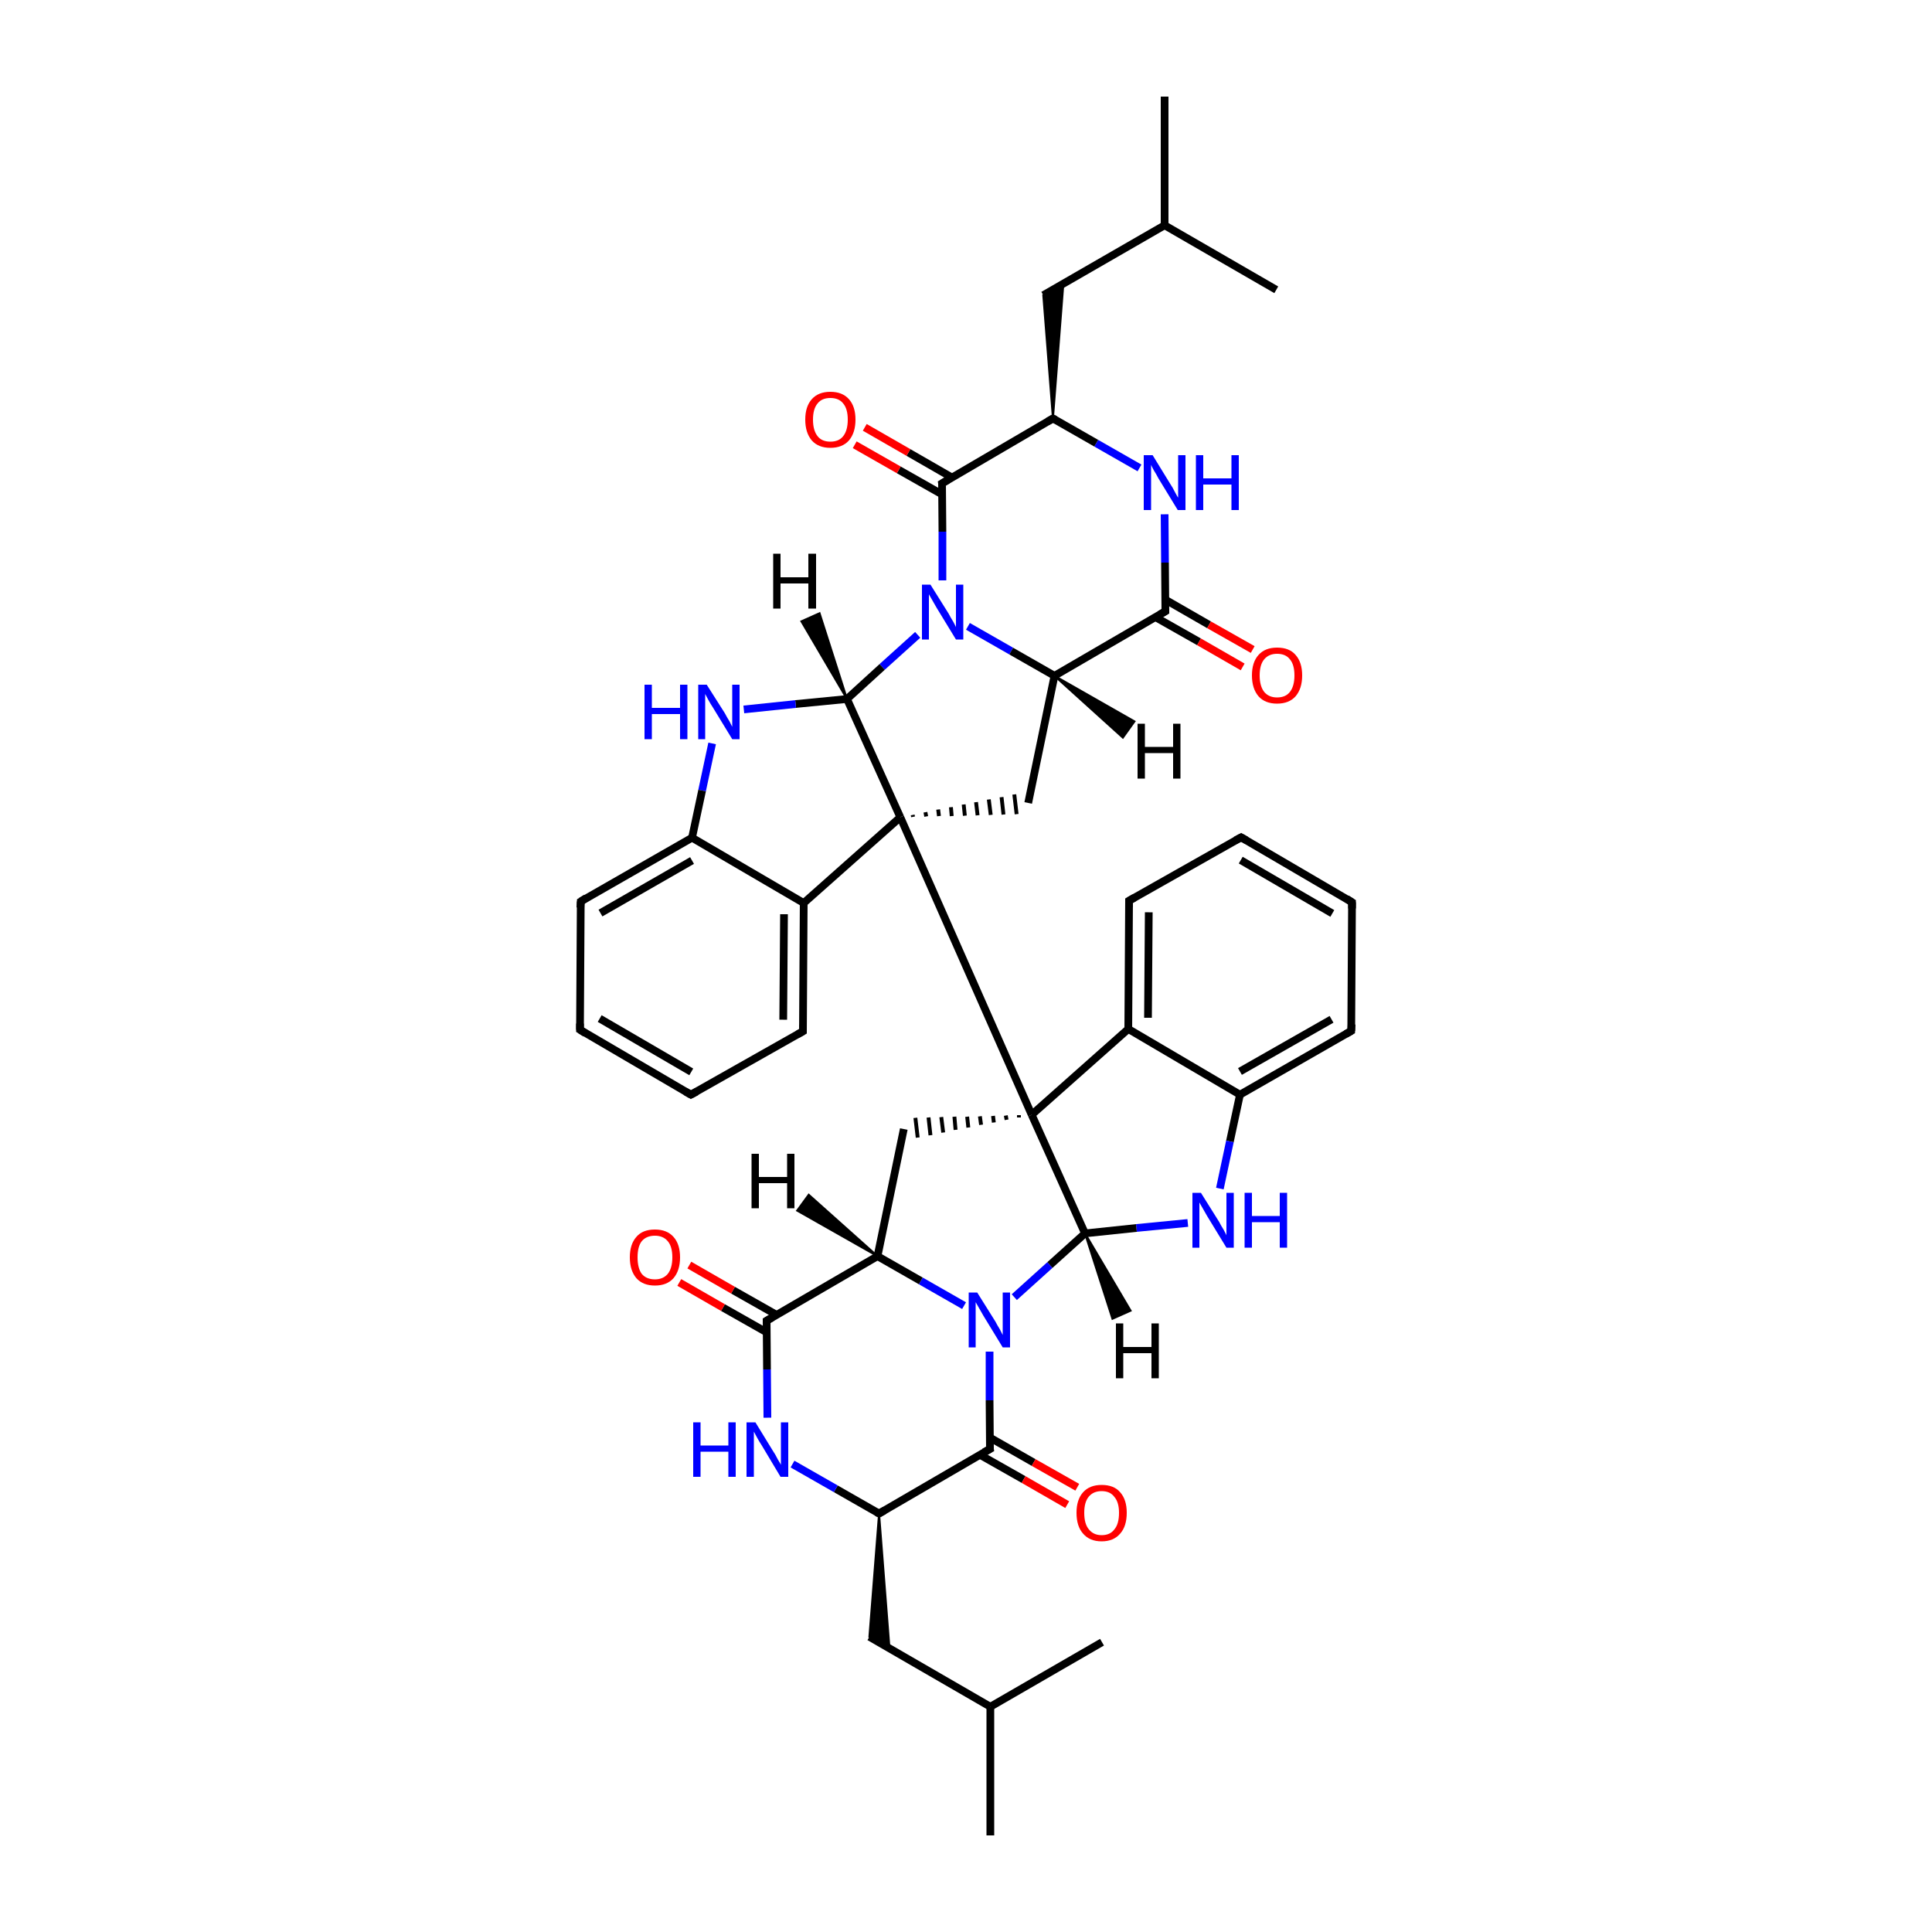 
<svg version='1.1' baseProfile='full'
              xmlns='http://www.w3.org/2000/svg'
                      xmlns:rdkit='http://www.rdkit.org/xml'
                      xmlns:xlink='http://www.w3.org/1999/xlink'
                  xml:space='preserve'
width='500px' height='500px' viewBox='0 0 500 500'>
<!-- END OF HEADER -->
<rect style='opacity:1.0;fill:#FFFFFF;stroke:none' width='500.0' height='500.0' x='0.0' y='0.0'> </rect>
<path class='bond-0 atom-0 atom-1' d='M 256.3,475.0 L 256.3,441.7' style='fill:none;fill-rule:evenodd;stroke:#000000;stroke-width:2.0px;stroke-linecap:butt;stroke-linejoin:miter;stroke-opacity:1' />
<path class='bond-1 atom-1 atom-2' d='M 256.3,441.7 L 285.2,425.0' style='fill:none;fill-rule:evenodd;stroke:#000000;stroke-width:2.0px;stroke-linecap:butt;stroke-linejoin:miter;stroke-opacity:1' />
<path class='bond-2 atom-1 atom-3' d='M 256.3,441.7 L 225.0,423.6' style='fill:none;fill-rule:evenodd;stroke:#000000;stroke-width:2.0px;stroke-linecap:butt;stroke-linejoin:miter;stroke-opacity:1' />
<path class='bond-3 atom-4 atom-3' d='M 227.5,391.7 L 230.2,426.6 L 225.0,423.6 Z' style='fill:#000000;fill-rule:evenodd;fill-opacity:1;stroke:#000000;stroke-width:0.5px;stroke-linecap:butt;stroke-linejoin:miter;stroke-opacity:1;' />
<path class='bond-4 atom-4 atom-5' d='M 227.5,391.7 L 216.3,385.3' style='fill:none;fill-rule:evenodd;stroke:#000000;stroke-width:2.0px;stroke-linecap:butt;stroke-linejoin:miter;stroke-opacity:1' />
<path class='bond-4 atom-4 atom-5' d='M 216.3,385.3 L 205.1,378.9' style='fill:none;fill-rule:evenodd;stroke:#0000FF;stroke-width:2.0px;stroke-linecap:butt;stroke-linejoin:miter;stroke-opacity:1' />
<path class='bond-5 atom-5 atom-6' d='M 198.6,366.9 L 198.5,354.4' style='fill:none;fill-rule:evenodd;stroke:#0000FF;stroke-width:2.0px;stroke-linecap:butt;stroke-linejoin:miter;stroke-opacity:1' />
<path class='bond-5 atom-5 atom-6' d='M 198.5,354.4 L 198.4,341.8' style='fill:none;fill-rule:evenodd;stroke:#000000;stroke-width:2.0px;stroke-linecap:butt;stroke-linejoin:miter;stroke-opacity:1' />
<path class='bond-6 atom-6 atom-7' d='M 201.0,340.3 L 189.7,333.9' style='fill:none;fill-rule:evenodd;stroke:#000000;stroke-width:2.0px;stroke-linecap:butt;stroke-linejoin:miter;stroke-opacity:1' />
<path class='bond-6 atom-6 atom-7' d='M 189.7,333.9 L 178.4,327.4' style='fill:none;fill-rule:evenodd;stroke:#FF0000;stroke-width:2.0px;stroke-linecap:butt;stroke-linejoin:miter;stroke-opacity:1' />
<path class='bond-6 atom-6 atom-7' d='M 198.4,344.8 L 187.1,338.4' style='fill:none;fill-rule:evenodd;stroke:#000000;stroke-width:2.0px;stroke-linecap:butt;stroke-linejoin:miter;stroke-opacity:1' />
<path class='bond-6 atom-6 atom-7' d='M 187.1,338.4 L 175.8,331.9' style='fill:none;fill-rule:evenodd;stroke:#FF0000;stroke-width:2.0px;stroke-linecap:butt;stroke-linejoin:miter;stroke-opacity:1' />
<path class='bond-7 atom-6 atom-8' d='M 198.4,341.8 L 227.1,325.1' style='fill:none;fill-rule:evenodd;stroke:#000000;stroke-width:2.0px;stroke-linecap:butt;stroke-linejoin:miter;stroke-opacity:1' />
<path class='bond-8 atom-8 atom-9' d='M 227.1,325.1 L 233.9,292.2' style='fill:none;fill-rule:evenodd;stroke:#000000;stroke-width:2.0px;stroke-linecap:butt;stroke-linejoin:miter;stroke-opacity:1' />
<path class='bond-9 atom-10 atom-9' d='M 263.7,288.6 L 263.7,289.2' style='fill:none;fill-rule:evenodd;stroke:#000000;stroke-width:1.0px;stroke-linecap:butt;stroke-linejoin:miter;stroke-opacity:1' />
<path class='bond-9 atom-10 atom-9' d='M 260.3,288.7 L 260.5,289.8' style='fill:none;fill-rule:evenodd;stroke:#000000;stroke-width:1.0px;stroke-linecap:butt;stroke-linejoin:miter;stroke-opacity:1' />
<path class='bond-9 atom-10 atom-9' d='M 257.0,288.8 L 257.2,290.5' style='fill:none;fill-rule:evenodd;stroke:#000000;stroke-width:1.0px;stroke-linecap:butt;stroke-linejoin:miter;stroke-opacity:1' />
<path class='bond-9 atom-10 atom-9' d='M 253.6,288.9 L 253.9,291.1' style='fill:none;fill-rule:evenodd;stroke:#000000;stroke-width:1.0px;stroke-linecap:butt;stroke-linejoin:miter;stroke-opacity:1' />
<path class='bond-9 atom-10 atom-9' d='M 250.3,289.0 L 250.6,291.8' style='fill:none;fill-rule:evenodd;stroke:#000000;stroke-width:1.0px;stroke-linecap:butt;stroke-linejoin:miter;stroke-opacity:1' />
<path class='bond-9 atom-10 atom-9' d='M 247.0,289.0 L 247.3,292.4' style='fill:none;fill-rule:evenodd;stroke:#000000;stroke-width:1.0px;stroke-linecap:butt;stroke-linejoin:miter;stroke-opacity:1' />
<path class='bond-9 atom-10 atom-9' d='M 243.6,289.1 L 244.1,293.1' style='fill:none;fill-rule:evenodd;stroke:#000000;stroke-width:1.0px;stroke-linecap:butt;stroke-linejoin:miter;stroke-opacity:1' />
<path class='bond-9 atom-10 atom-9' d='M 240.3,289.2 L 240.8,293.8' style='fill:none;fill-rule:evenodd;stroke:#000000;stroke-width:1.0px;stroke-linecap:butt;stroke-linejoin:miter;stroke-opacity:1' />
<path class='bond-9 atom-10 atom-9' d='M 236.9,289.3 L 237.5,294.4' style='fill:none;fill-rule:evenodd;stroke:#000000;stroke-width:1.0px;stroke-linecap:butt;stroke-linejoin:miter;stroke-opacity:1' />
<path class='bond-10 atom-10 atom-11' d='M 267.0,288.5 L 233.0,211.5' style='fill:none;fill-rule:evenodd;stroke:#000000;stroke-width:2.0px;stroke-linecap:butt;stroke-linejoin:miter;stroke-opacity:1' />
<path class='bond-11 atom-11 atom-12' d='M 236.3,211.4 L 236.2,210.9' style='fill:none;fill-rule:evenodd;stroke:#000000;stroke-width:1.0px;stroke-linecap:butt;stroke-linejoin:miter;stroke-opacity:1' />
<path class='bond-11 atom-11 atom-12' d='M 239.7,211.3 L 239.5,210.2' style='fill:none;fill-rule:evenodd;stroke:#000000;stroke-width:1.0px;stroke-linecap:butt;stroke-linejoin:miter;stroke-opacity:1' />
<path class='bond-11 atom-11 atom-12' d='M 243.0,211.2 L 242.8,209.5' style='fill:none;fill-rule:evenodd;stroke:#000000;stroke-width:1.0px;stroke-linecap:butt;stroke-linejoin:miter;stroke-opacity:1' />
<path class='bond-11 atom-11 atom-12' d='M 246.3,211.2 L 246.1,208.9' style='fill:none;fill-rule:evenodd;stroke:#000000;stroke-width:1.0px;stroke-linecap:butt;stroke-linejoin:miter;stroke-opacity:1' />
<path class='bond-11 atom-11 atom-12' d='M 249.7,211.1 L 249.4,208.2' style='fill:none;fill-rule:evenodd;stroke:#000000;stroke-width:1.0px;stroke-linecap:butt;stroke-linejoin:miter;stroke-opacity:1' />
<path class='bond-11 atom-11 atom-12' d='M 253.0,211.0 L 252.6,207.6' style='fill:none;fill-rule:evenodd;stroke:#000000;stroke-width:1.0px;stroke-linecap:butt;stroke-linejoin:miter;stroke-opacity:1' />
<path class='bond-11 atom-11 atom-12' d='M 256.4,210.9 L 255.9,206.9' style='fill:none;fill-rule:evenodd;stroke:#000000;stroke-width:1.0px;stroke-linecap:butt;stroke-linejoin:miter;stroke-opacity:1' />
<path class='bond-11 atom-11 atom-12' d='M 259.7,210.8 L 259.2,206.3' style='fill:none;fill-rule:evenodd;stroke:#000000;stroke-width:1.0px;stroke-linecap:butt;stroke-linejoin:miter;stroke-opacity:1' />
<path class='bond-11 atom-11 atom-12' d='M 263.1,210.7 L 262.5,205.6' style='fill:none;fill-rule:evenodd;stroke:#000000;stroke-width:1.0px;stroke-linecap:butt;stroke-linejoin:miter;stroke-opacity:1' />
<path class='bond-12 atom-12 atom-13' d='M 266.1,207.8 L 272.9,174.9' style='fill:none;fill-rule:evenodd;stroke:#000000;stroke-width:2.0px;stroke-linecap:butt;stroke-linejoin:miter;stroke-opacity:1' />
<path class='bond-13 atom-13 atom-14' d='M 272.9,174.9 L 301.6,158.2' style='fill:none;fill-rule:evenodd;stroke:#000000;stroke-width:2.0px;stroke-linecap:butt;stroke-linejoin:miter;stroke-opacity:1' />
<path class='bond-14 atom-14 atom-15' d='M 299.0,159.7 L 310.3,166.1' style='fill:none;fill-rule:evenodd;stroke:#000000;stroke-width:2.0px;stroke-linecap:butt;stroke-linejoin:miter;stroke-opacity:1' />
<path class='bond-14 atom-14 atom-15' d='M 310.3,166.1 L 321.6,172.6' style='fill:none;fill-rule:evenodd;stroke:#FF0000;stroke-width:2.0px;stroke-linecap:butt;stroke-linejoin:miter;stroke-opacity:1' />
<path class='bond-14 atom-14 atom-15' d='M 301.6,155.2 L 312.9,161.7' style='fill:none;fill-rule:evenodd;stroke:#000000;stroke-width:2.0px;stroke-linecap:butt;stroke-linejoin:miter;stroke-opacity:1' />
<path class='bond-14 atom-14 atom-15' d='M 312.9,161.7 L 324.2,168.1' style='fill:none;fill-rule:evenodd;stroke:#FF0000;stroke-width:2.0px;stroke-linecap:butt;stroke-linejoin:miter;stroke-opacity:1' />
<path class='bond-15 atom-14 atom-16' d='M 301.6,158.2 L 301.5,145.6' style='fill:none;fill-rule:evenodd;stroke:#000000;stroke-width:2.0px;stroke-linecap:butt;stroke-linejoin:miter;stroke-opacity:1' />
<path class='bond-15 atom-14 atom-16' d='M 301.5,145.6 L 301.4,133.1' style='fill:none;fill-rule:evenodd;stroke:#0000FF;stroke-width:2.0px;stroke-linecap:butt;stroke-linejoin:miter;stroke-opacity:1' />
<path class='bond-16 atom-16 atom-17' d='M 294.9,121.1 L 283.7,114.7' style='fill:none;fill-rule:evenodd;stroke:#0000FF;stroke-width:2.0px;stroke-linecap:butt;stroke-linejoin:miter;stroke-opacity:1' />
<path class='bond-16 atom-16 atom-17' d='M 283.7,114.7 L 272.5,108.3' style='fill:none;fill-rule:evenodd;stroke:#000000;stroke-width:2.0px;stroke-linecap:butt;stroke-linejoin:miter;stroke-opacity:1' />
<path class='bond-17 atom-17 atom-18' d='M 272.5,108.3 L 270.0,76.4 L 275.2,73.4 Z' style='fill:#000000;fill-rule:evenodd;fill-opacity:1;stroke:#000000;stroke-width:0.5px;stroke-linecap:butt;stroke-linejoin:miter;stroke-opacity:1;' />
<path class='bond-18 atom-18 atom-19' d='M 270.0,76.4 L 301.4,58.3' style='fill:none;fill-rule:evenodd;stroke:#000000;stroke-width:2.0px;stroke-linecap:butt;stroke-linejoin:miter;stroke-opacity:1' />
<path class='bond-19 atom-19 atom-20' d='M 301.4,58.3 L 301.4,25.0' style='fill:none;fill-rule:evenodd;stroke:#000000;stroke-width:2.0px;stroke-linecap:butt;stroke-linejoin:miter;stroke-opacity:1' />
<path class='bond-20 atom-19 atom-21' d='M 301.4,58.3 L 330.3,75.0' style='fill:none;fill-rule:evenodd;stroke:#000000;stroke-width:2.0px;stroke-linecap:butt;stroke-linejoin:miter;stroke-opacity:1' />
<path class='bond-21 atom-17 atom-22' d='M 272.5,108.3 L 243.8,125.1' style='fill:none;fill-rule:evenodd;stroke:#000000;stroke-width:2.0px;stroke-linecap:butt;stroke-linejoin:miter;stroke-opacity:1' />
<path class='bond-22 atom-22 atom-23' d='M 246.4,123.6 L 235.1,117.1' style='fill:none;fill-rule:evenodd;stroke:#000000;stroke-width:2.0px;stroke-linecap:butt;stroke-linejoin:miter;stroke-opacity:1' />
<path class='bond-22 atom-22 atom-23' d='M 235.1,117.1 L 223.8,110.6' style='fill:none;fill-rule:evenodd;stroke:#FF0000;stroke-width:2.0px;stroke-linecap:butt;stroke-linejoin:miter;stroke-opacity:1' />
<path class='bond-22 atom-22 atom-23' d='M 243.9,128.0 L 232.6,121.6' style='fill:none;fill-rule:evenodd;stroke:#000000;stroke-width:2.0px;stroke-linecap:butt;stroke-linejoin:miter;stroke-opacity:1' />
<path class='bond-22 atom-22 atom-23' d='M 232.6,121.6 L 221.2,115.1' style='fill:none;fill-rule:evenodd;stroke:#FF0000;stroke-width:2.0px;stroke-linecap:butt;stroke-linejoin:miter;stroke-opacity:1' />
<path class='bond-23 atom-22 atom-24' d='M 243.8,125.1 L 243.9,137.6' style='fill:none;fill-rule:evenodd;stroke:#000000;stroke-width:2.0px;stroke-linecap:butt;stroke-linejoin:miter;stroke-opacity:1' />
<path class='bond-23 atom-22 atom-24' d='M 243.9,137.6 L 243.9,150.2' style='fill:none;fill-rule:evenodd;stroke:#0000FF;stroke-width:2.0px;stroke-linecap:butt;stroke-linejoin:miter;stroke-opacity:1' />
<path class='bond-24 atom-24 atom-25' d='M 237.5,164.3 L 228.3,172.6' style='fill:none;fill-rule:evenodd;stroke:#0000FF;stroke-width:2.0px;stroke-linecap:butt;stroke-linejoin:miter;stroke-opacity:1' />
<path class='bond-24 atom-24 atom-25' d='M 228.3,172.6 L 219.2,180.9' style='fill:none;fill-rule:evenodd;stroke:#000000;stroke-width:2.0px;stroke-linecap:butt;stroke-linejoin:miter;stroke-opacity:1' />
<path class='bond-25 atom-25 atom-26' d='M 219.2,180.9 L 205.9,182.2' style='fill:none;fill-rule:evenodd;stroke:#000000;stroke-width:2.0px;stroke-linecap:butt;stroke-linejoin:miter;stroke-opacity:1' />
<path class='bond-25 atom-25 atom-26' d='M 205.9,182.2 L 192.5,183.6' style='fill:none;fill-rule:evenodd;stroke:#0000FF;stroke-width:2.0px;stroke-linecap:butt;stroke-linejoin:miter;stroke-opacity:1' />
<path class='bond-26 atom-26 atom-27' d='M 184.3,192.4 L 181.7,204.6' style='fill:none;fill-rule:evenodd;stroke:#0000FF;stroke-width:2.0px;stroke-linecap:butt;stroke-linejoin:miter;stroke-opacity:1' />
<path class='bond-26 atom-26 atom-27' d='M 181.7,204.6 L 179.1,216.8' style='fill:none;fill-rule:evenodd;stroke:#000000;stroke-width:2.0px;stroke-linecap:butt;stroke-linejoin:miter;stroke-opacity:1' />
<path class='bond-27 atom-27 atom-28' d='M 179.1,216.8 L 150.3,233.3' style='fill:none;fill-rule:evenodd;stroke:#000000;stroke-width:2.0px;stroke-linecap:butt;stroke-linejoin:miter;stroke-opacity:1' />
<path class='bond-27 atom-27 atom-28' d='M 179.1,222.7 L 155.4,236.3' style='fill:none;fill-rule:evenodd;stroke:#000000;stroke-width:2.0px;stroke-linecap:butt;stroke-linejoin:miter;stroke-opacity:1' />
<path class='bond-28 atom-28 atom-29' d='M 150.3,233.3 L 150.1,266.5' style='fill:none;fill-rule:evenodd;stroke:#000000;stroke-width:2.0px;stroke-linecap:butt;stroke-linejoin:miter;stroke-opacity:1' />
<path class='bond-29 atom-29 atom-30' d='M 150.1,266.5 L 178.8,283.3' style='fill:none;fill-rule:evenodd;stroke:#000000;stroke-width:2.0px;stroke-linecap:butt;stroke-linejoin:miter;stroke-opacity:1' />
<path class='bond-29 atom-29 atom-30' d='M 155.2,263.6 L 178.9,277.4' style='fill:none;fill-rule:evenodd;stroke:#000000;stroke-width:2.0px;stroke-linecap:butt;stroke-linejoin:miter;stroke-opacity:1' />
<path class='bond-30 atom-30 atom-31' d='M 178.8,283.3 L 207.8,266.9' style='fill:none;fill-rule:evenodd;stroke:#000000;stroke-width:2.0px;stroke-linecap:butt;stroke-linejoin:miter;stroke-opacity:1' />
<path class='bond-31 atom-31 atom-32' d='M 207.8,266.9 L 208.0,233.7' style='fill:none;fill-rule:evenodd;stroke:#000000;stroke-width:2.0px;stroke-linecap:butt;stroke-linejoin:miter;stroke-opacity:1' />
<path class='bond-31 atom-31 atom-32' d='M 202.7,263.9 L 202.9,236.6' style='fill:none;fill-rule:evenodd;stroke:#000000;stroke-width:2.0px;stroke-linecap:butt;stroke-linejoin:miter;stroke-opacity:1' />
<path class='bond-32 atom-10 atom-33' d='M 267.0,288.5 L 292.0,266.3' style='fill:none;fill-rule:evenodd;stroke:#000000;stroke-width:2.0px;stroke-linecap:butt;stroke-linejoin:miter;stroke-opacity:1' />
<path class='bond-33 atom-33 atom-34' d='M 292.0,266.3 L 292.2,233.1' style='fill:none;fill-rule:evenodd;stroke:#000000;stroke-width:2.0px;stroke-linecap:butt;stroke-linejoin:miter;stroke-opacity:1' />
<path class='bond-33 atom-33 atom-34' d='M 297.1,263.4 L 297.3,236.1' style='fill:none;fill-rule:evenodd;stroke:#000000;stroke-width:2.0px;stroke-linecap:butt;stroke-linejoin:miter;stroke-opacity:1' />
<path class='bond-34 atom-34 atom-35' d='M 292.2,233.1 L 321.2,216.7' style='fill:none;fill-rule:evenodd;stroke:#000000;stroke-width:2.0px;stroke-linecap:butt;stroke-linejoin:miter;stroke-opacity:1' />
<path class='bond-35 atom-35 atom-36' d='M 321.2,216.7 L 349.9,233.5' style='fill:none;fill-rule:evenodd;stroke:#000000;stroke-width:2.0px;stroke-linecap:butt;stroke-linejoin:miter;stroke-opacity:1' />
<path class='bond-35 atom-35 atom-36' d='M 321.1,222.6 L 344.8,236.4' style='fill:none;fill-rule:evenodd;stroke:#000000;stroke-width:2.0px;stroke-linecap:butt;stroke-linejoin:miter;stroke-opacity:1' />
<path class='bond-36 atom-36 atom-37' d='M 349.9,233.5 L 349.7,266.8' style='fill:none;fill-rule:evenodd;stroke:#000000;stroke-width:2.0px;stroke-linecap:butt;stroke-linejoin:miter;stroke-opacity:1' />
<path class='bond-37 atom-37 atom-38' d='M 349.7,266.8 L 320.9,283.3' style='fill:none;fill-rule:evenodd;stroke:#000000;stroke-width:2.0px;stroke-linecap:butt;stroke-linejoin:miter;stroke-opacity:1' />
<path class='bond-37 atom-37 atom-38' d='M 344.6,263.8 L 320.9,277.3' style='fill:none;fill-rule:evenodd;stroke:#000000;stroke-width:2.0px;stroke-linecap:butt;stroke-linejoin:miter;stroke-opacity:1' />
<path class='bond-38 atom-38 atom-39' d='M 320.9,283.3 L 318.3,295.4' style='fill:none;fill-rule:evenodd;stroke:#000000;stroke-width:2.0px;stroke-linecap:butt;stroke-linejoin:miter;stroke-opacity:1' />
<path class='bond-38 atom-38 atom-39' d='M 318.3,295.4 L 315.7,307.6' style='fill:none;fill-rule:evenodd;stroke:#0000FF;stroke-width:2.0px;stroke-linecap:butt;stroke-linejoin:miter;stroke-opacity:1' />
<path class='bond-39 atom-39 atom-40' d='M 307.4,316.5 L 294.1,317.8' style='fill:none;fill-rule:evenodd;stroke:#0000FF;stroke-width:2.0px;stroke-linecap:butt;stroke-linejoin:miter;stroke-opacity:1' />
<path class='bond-39 atom-39 atom-40' d='M 294.1,317.8 L 280.8,319.2' style='fill:none;fill-rule:evenodd;stroke:#000000;stroke-width:2.0px;stroke-linecap:butt;stroke-linejoin:miter;stroke-opacity:1' />
<path class='bond-40 atom-40 atom-41' d='M 280.8,319.2 L 271.7,327.4' style='fill:none;fill-rule:evenodd;stroke:#000000;stroke-width:2.0px;stroke-linecap:butt;stroke-linejoin:miter;stroke-opacity:1' />
<path class='bond-40 atom-40 atom-41' d='M 271.7,327.4 L 262.5,335.7' style='fill:none;fill-rule:evenodd;stroke:#0000FF;stroke-width:2.0px;stroke-linecap:butt;stroke-linejoin:miter;stroke-opacity:1' />
<path class='bond-41 atom-41 atom-42' d='M 256.1,349.8 L 256.1,362.4' style='fill:none;fill-rule:evenodd;stroke:#0000FF;stroke-width:2.0px;stroke-linecap:butt;stroke-linejoin:miter;stroke-opacity:1' />
<path class='bond-41 atom-41 atom-42' d='M 256.1,362.4 L 256.2,375.0' style='fill:none;fill-rule:evenodd;stroke:#000000;stroke-width:2.0px;stroke-linecap:butt;stroke-linejoin:miter;stroke-opacity:1' />
<path class='bond-42 atom-42 atom-43' d='M 253.6,376.5 L 264.9,382.9' style='fill:none;fill-rule:evenodd;stroke:#000000;stroke-width:2.0px;stroke-linecap:butt;stroke-linejoin:miter;stroke-opacity:1' />
<path class='bond-42 atom-42 atom-43' d='M 264.9,382.9 L 276.2,389.4' style='fill:none;fill-rule:evenodd;stroke:#FF0000;stroke-width:2.0px;stroke-linecap:butt;stroke-linejoin:miter;stroke-opacity:1' />
<path class='bond-42 atom-42 atom-43' d='M 256.1,372.0 L 267.5,378.5' style='fill:none;fill-rule:evenodd;stroke:#000000;stroke-width:2.0px;stroke-linecap:butt;stroke-linejoin:miter;stroke-opacity:1' />
<path class='bond-42 atom-42 atom-43' d='M 267.5,378.5 L 278.8,384.9' style='fill:none;fill-rule:evenodd;stroke:#FF0000;stroke-width:2.0px;stroke-linecap:butt;stroke-linejoin:miter;stroke-opacity:1' />
<path class='bond-43 atom-42 atom-4' d='M 256.2,375.0 L 227.5,391.7' style='fill:none;fill-rule:evenodd;stroke:#000000;stroke-width:2.0px;stroke-linecap:butt;stroke-linejoin:miter;stroke-opacity:1' />
<path class='bond-44 atom-41 atom-8' d='M 249.5,337.9 L 238.3,331.5' style='fill:none;fill-rule:evenodd;stroke:#0000FF;stroke-width:2.0px;stroke-linecap:butt;stroke-linejoin:miter;stroke-opacity:1' />
<path class='bond-44 atom-41 atom-8' d='M 238.3,331.5 L 227.1,325.1' style='fill:none;fill-rule:evenodd;stroke:#000000;stroke-width:2.0px;stroke-linecap:butt;stroke-linejoin:miter;stroke-opacity:1' />
<path class='bond-45 atom-40 atom-10' d='M 280.8,319.2 L 267.0,288.5' style='fill:none;fill-rule:evenodd;stroke:#000000;stroke-width:2.0px;stroke-linecap:butt;stroke-linejoin:miter;stroke-opacity:1' />
<path class='bond-46 atom-25 atom-11' d='M 219.2,180.9 L 233.0,211.5' style='fill:none;fill-rule:evenodd;stroke:#000000;stroke-width:2.0px;stroke-linecap:butt;stroke-linejoin:miter;stroke-opacity:1' />
<path class='bond-47 atom-32 atom-27' d='M 208.0,233.7 L 179.1,216.8' style='fill:none;fill-rule:evenodd;stroke:#000000;stroke-width:2.0px;stroke-linecap:butt;stroke-linejoin:miter;stroke-opacity:1' />
<path class='bond-48 atom-38 atom-33' d='M 320.9,283.3 L 292.0,266.3' style='fill:none;fill-rule:evenodd;stroke:#000000;stroke-width:2.0px;stroke-linecap:butt;stroke-linejoin:miter;stroke-opacity:1' />
<path class='bond-49 atom-32 atom-11' d='M 208.0,233.7 L 233.0,211.5' style='fill:none;fill-rule:evenodd;stroke:#000000;stroke-width:2.0px;stroke-linecap:butt;stroke-linejoin:miter;stroke-opacity:1' />
<path class='bond-50 atom-24 atom-13' d='M 250.5,162.1 L 261.7,168.5' style='fill:none;fill-rule:evenodd;stroke:#0000FF;stroke-width:2.0px;stroke-linecap:butt;stroke-linejoin:miter;stroke-opacity:1' />
<path class='bond-50 atom-24 atom-13' d='M 261.7,168.5 L 272.9,174.9' style='fill:none;fill-rule:evenodd;stroke:#000000;stroke-width:2.0px;stroke-linecap:butt;stroke-linejoin:miter;stroke-opacity:1' />
<path class='bond-51 atom-8 atom-44' d='M 227.1,325.1 L 206.3,313.3 L 209.3,309.2 Z' style='fill:#000000;fill-rule:evenodd;fill-opacity:1;stroke:#000000;stroke-width:0.5px;stroke-linecap:butt;stroke-linejoin:miter;stroke-opacity:1;' />
<path class='bond-52 atom-13 atom-45' d='M 272.9,174.9 L 293.6,186.7 L 290.6,190.9 Z' style='fill:#000000;fill-rule:evenodd;fill-opacity:1;stroke:#000000;stroke-width:0.5px;stroke-linecap:butt;stroke-linejoin:miter;stroke-opacity:1;' />
<path class='bond-53 atom-25 atom-46' d='M 219.2,180.9 L 207.4,160.8 L 212.1,158.7 Z' style='fill:#000000;fill-rule:evenodd;fill-opacity:1;stroke:#000000;stroke-width:0.5px;stroke-linecap:butt;stroke-linejoin:miter;stroke-opacity:1;' />
<path class='bond-54 atom-40 atom-47' d='M 280.8,319.2 L 292.6,339.2 L 287.9,341.3 Z' style='fill:#000000;fill-rule:evenodd;fill-opacity:1;stroke:#000000;stroke-width:0.5px;stroke-linecap:butt;stroke-linejoin:miter;stroke-opacity:1;' />
<path d='M 226.9,391.4 L 227.5,391.7 L 228.9,390.9' style='fill:none;stroke:#000000;stroke-width:2.0px;stroke-linecap:butt;stroke-linejoin:miter;stroke-opacity:1;' />
<path d='M 198.4,342.5 L 198.4,341.8 L 199.8,341.0' style='fill:none;stroke:#000000;stroke-width:2.0px;stroke-linecap:butt;stroke-linejoin:miter;stroke-opacity:1;' />
<path d='M 300.2,159.0 L 301.6,158.2 L 301.6,157.6' style='fill:none;stroke:#000000;stroke-width:2.0px;stroke-linecap:butt;stroke-linejoin:miter;stroke-opacity:1;' />
<path d='M 273.1,108.6 L 272.5,108.3 L 271.1,109.1' style='fill:none;stroke:#000000;stroke-width:2.0px;stroke-linecap:butt;stroke-linejoin:miter;stroke-opacity:1;' />
<path d='M 245.3,124.2 L 243.8,125.1 L 243.9,125.7' style='fill:none;stroke:#000000;stroke-width:2.0px;stroke-linecap:butt;stroke-linejoin:miter;stroke-opacity:1;' />
<path d='M 151.7,232.4 L 150.3,233.3 L 150.2,234.9' style='fill:none;stroke:#000000;stroke-width:2.0px;stroke-linecap:butt;stroke-linejoin:miter;stroke-opacity:1;' />
<path d='M 150.1,264.9 L 150.1,266.5 L 151.5,267.4' style='fill:none;stroke:#000000;stroke-width:2.0px;stroke-linecap:butt;stroke-linejoin:miter;stroke-opacity:1;' />
<path d='M 177.4,282.5 L 178.8,283.3 L 180.3,282.5' style='fill:none;stroke:#000000;stroke-width:2.0px;stroke-linecap:butt;stroke-linejoin:miter;stroke-opacity:1;' />
<path d='M 206.4,267.7 L 207.8,266.9 L 207.8,265.2' style='fill:none;stroke:#000000;stroke-width:2.0px;stroke-linecap:butt;stroke-linejoin:miter;stroke-opacity:1;' />
<path d='M 292.2,234.8 L 292.2,233.1 L 293.6,232.3' style='fill:none;stroke:#000000;stroke-width:2.0px;stroke-linecap:butt;stroke-linejoin:miter;stroke-opacity:1;' />
<path d='M 319.7,217.5 L 321.2,216.7 L 322.6,217.5' style='fill:none;stroke:#000000;stroke-width:2.0px;stroke-linecap:butt;stroke-linejoin:miter;stroke-opacity:1;' />
<path d='M 348.5,232.6 L 349.9,233.5 L 349.9,235.1' style='fill:none;stroke:#000000;stroke-width:2.0px;stroke-linecap:butt;stroke-linejoin:miter;stroke-opacity:1;' />
<path d='M 349.8,265.1 L 349.7,266.8 L 348.3,267.6' style='fill:none;stroke:#000000;stroke-width:2.0px;stroke-linecap:butt;stroke-linejoin:miter;stroke-opacity:1;' />
<path d='M 256.1,374.3 L 256.2,375.0 L 254.7,375.8' style='fill:none;stroke:#000000;stroke-width:2.0px;stroke-linecap:butt;stroke-linejoin:miter;stroke-opacity:1;' />
<path class='atom-5' d='M 179.4 368.1
L 181.3 368.1
L 181.3 374.1
L 188.5 374.1
L 188.5 368.1
L 190.4 368.1
L 190.4 382.2
L 188.5 382.2
L 188.5 375.7
L 181.3 375.7
L 181.3 382.2
L 179.4 382.2
L 179.4 368.1
' fill='#0000FF'/>
<path class='atom-5' d='M 195.5 368.1
L 200.1 375.6
Q 200.6 376.3, 201.3 377.7
Q 202.1 379.0, 202.1 379.1
L 202.1 368.1
L 204.0 368.1
L 204.0 382.2
L 202.0 382.2
L 197.1 374.0
Q 196.5 373.1, 195.9 372.0
Q 195.3 370.9, 195.1 370.5
L 195.1 382.2
L 193.2 382.2
L 193.2 368.1
L 195.5 368.1
' fill='#0000FF'/>
<path class='atom-7' d='M 163.0 325.4
Q 163.0 322.0, 164.7 320.1
Q 166.3 318.2, 169.5 318.2
Q 172.6 318.2, 174.3 320.1
Q 176.0 322.0, 176.0 325.4
Q 176.0 328.8, 174.3 330.8
Q 172.6 332.7, 169.5 332.7
Q 166.4 332.7, 164.7 330.8
Q 163.0 328.8, 163.0 325.4
M 169.5 331.1
Q 171.6 331.1, 172.8 329.7
Q 174.0 328.2, 174.0 325.4
Q 174.0 322.6, 172.8 321.2
Q 171.6 319.8, 169.5 319.8
Q 167.3 319.8, 166.1 321.2
Q 165.0 322.6, 165.0 325.4
Q 165.0 328.2, 166.1 329.7
Q 167.3 331.1, 169.5 331.1
' fill='#FF0000'/>
<path class='atom-15' d='M 324.0 174.8
Q 324.0 171.4, 325.7 169.5
Q 327.4 167.6, 330.5 167.6
Q 333.7 167.6, 335.3 169.5
Q 337.0 171.4, 337.0 174.8
Q 337.0 178.2, 335.3 180.2
Q 333.6 182.1, 330.5 182.1
Q 327.4 182.1, 325.7 180.2
Q 324.0 178.2, 324.0 174.8
M 330.5 180.5
Q 332.7 180.5, 333.8 179.1
Q 335.0 177.6, 335.0 174.8
Q 335.0 172.0, 333.8 170.6
Q 332.7 169.2, 330.5 169.2
Q 328.4 169.2, 327.2 170.6
Q 326.0 172.0, 326.0 174.8
Q 326.0 177.6, 327.2 179.1
Q 328.4 180.5, 330.5 180.5
' fill='#FF0000'/>
<path class='atom-16' d='M 298.3 117.8
L 302.9 125.3
Q 303.4 126.0, 304.1 127.4
Q 304.8 128.7, 304.9 128.8
L 304.9 117.8
L 306.8 117.8
L 306.8 132.0
L 304.8 132.0
L 299.8 123.8
Q 299.3 122.8, 298.6 121.7
Q 298.0 120.6, 297.9 120.3
L 297.9 132.0
L 296.0 132.0
L 296.0 117.8
L 298.3 117.8
' fill='#0000FF'/>
<path class='atom-16' d='M 309.5 117.8
L 311.4 117.8
L 311.4 123.8
L 318.7 123.8
L 318.7 117.8
L 320.6 117.8
L 320.6 132.0
L 318.7 132.0
L 318.7 125.4
L 311.4 125.4
L 311.4 132.0
L 309.5 132.0
L 309.5 117.8
' fill='#0000FF'/>
<path class='atom-23' d='M 208.4 108.6
Q 208.4 105.2, 210.1 103.3
Q 211.8 101.4, 214.9 101.4
Q 218.0 101.4, 219.7 103.3
Q 221.4 105.2, 221.4 108.6
Q 221.4 112.0, 219.7 114.0
Q 218.0 115.9, 214.9 115.9
Q 211.8 115.9, 210.1 114.0
Q 208.4 112.0, 208.4 108.6
M 214.9 114.3
Q 217.1 114.3, 218.2 112.9
Q 219.4 111.4, 219.4 108.6
Q 219.4 105.8, 218.2 104.4
Q 217.1 103.0, 214.9 103.0
Q 212.7 103.0, 211.6 104.4
Q 210.4 105.8, 210.4 108.6
Q 210.4 111.4, 211.6 112.9
Q 212.7 114.3, 214.9 114.3
' fill='#FF0000'/>
<path class='atom-24' d='M 240.8 151.3
L 245.5 158.8
Q 245.9 159.6, 246.7 160.9
Q 247.4 162.2, 247.4 162.3
L 247.4 151.3
L 249.3 151.3
L 249.3 165.5
L 247.4 165.5
L 242.4 157.3
Q 241.8 156.3, 241.2 155.2
Q 240.6 154.1, 240.4 153.8
L 240.4 165.5
L 238.6 165.5
L 238.6 151.3
L 240.8 151.3
' fill='#0000FF'/>
<path class='atom-26' d='M 166.8 177.2
L 168.7 177.2
L 168.7 183.2
L 176.0 183.2
L 176.0 177.2
L 177.9 177.2
L 177.9 191.3
L 176.0 191.3
L 176.0 184.8
L 168.7 184.8
L 168.7 191.3
L 166.8 191.3
L 166.8 177.2
' fill='#0000FF'/>
<path class='atom-26' d='M 182.9 177.2
L 187.6 184.6
Q 188.0 185.4, 188.8 186.7
Q 189.5 188.1, 189.5 188.1
L 189.5 177.2
L 191.4 177.2
L 191.4 191.3
L 189.5 191.3
L 184.5 183.1
Q 183.9 182.2, 183.3 181.1
Q 182.7 180.0, 182.5 179.6
L 182.5 191.3
L 180.7 191.3
L 180.7 177.2
L 182.9 177.2
' fill='#0000FF'/>
<path class='atom-39' d='M 310.8 308.7
L 315.5 316.2
Q 315.9 317.0, 316.7 318.3
Q 317.4 319.6, 317.4 319.7
L 317.4 308.7
L 319.3 308.7
L 319.3 322.9
L 317.4 322.9
L 312.4 314.7
Q 311.8 313.7, 311.2 312.6
Q 310.6 311.5, 310.4 311.2
L 310.4 322.9
L 308.6 322.9
L 308.6 308.7
L 310.8 308.7
' fill='#0000FF'/>
<path class='atom-39' d='M 322.1 308.7
L 324.0 308.7
L 324.0 314.7
L 331.2 314.7
L 331.2 308.7
L 333.1 308.7
L 333.1 322.9
L 331.2 322.9
L 331.2 316.3
L 324.0 316.3
L 324.0 322.9
L 322.1 322.9
L 322.1 308.7
' fill='#0000FF'/>
<path class='atom-41' d='M 252.9 334.5
L 257.6 342.0
Q 258.0 342.8, 258.8 344.1
Q 259.5 345.5, 259.5 345.5
L 259.5 334.5
L 261.4 334.5
L 261.4 348.7
L 259.5 348.7
L 254.5 340.5
Q 253.9 339.5, 253.3 338.4
Q 252.7 337.3, 252.5 337.0
L 252.5 348.7
L 250.7 348.7
L 250.7 334.5
L 252.9 334.5
' fill='#0000FF'/>
<path class='atom-43' d='M 278.6 391.5
Q 278.6 388.1, 280.3 386.2
Q 282.0 384.3, 285.1 384.3
Q 288.3 384.3, 289.9 386.2
Q 291.6 388.1, 291.6 391.5
Q 291.6 395.0, 289.9 396.9
Q 288.2 398.9, 285.1 398.9
Q 282.0 398.9, 280.3 396.9
Q 278.6 395.0, 278.6 391.5
M 285.1 397.3
Q 287.3 397.3, 288.4 395.8
Q 289.6 394.4, 289.6 391.5
Q 289.6 388.8, 288.4 387.4
Q 287.3 385.9, 285.1 385.9
Q 283.0 385.9, 281.8 387.3
Q 280.6 388.7, 280.6 391.5
Q 280.6 394.4, 281.8 395.8
Q 283.0 397.3, 285.1 397.3
' fill='#FF0000'/>
<path class='atom-44' d='M 194.5 298.6
L 196.4 298.6
L 196.4 304.6
L 203.7 304.6
L 203.7 298.6
L 205.6 298.6
L 205.6 312.7
L 203.7 312.7
L 203.7 306.2
L 196.4 306.2
L 196.4 312.7
L 194.5 312.7
L 194.5 298.6
' fill='#000000'/>
<path class='atom-45' d='M 294.4 187.3
L 296.3 187.3
L 296.3 193.3
L 303.6 193.3
L 303.6 187.3
L 305.5 187.3
L 305.5 201.5
L 303.6 201.5
L 303.6 194.9
L 296.3 194.9
L 296.3 201.5
L 294.4 201.5
L 294.4 187.3
' fill='#000000'/>
<path class='atom-46' d='M 200.1 143.3
L 202.0 143.3
L 202.0 149.4
L 209.2 149.4
L 209.2 143.3
L 211.2 143.3
L 211.2 157.5
L 209.2 157.5
L 209.2 151.0
L 202.0 151.0
L 202.0 157.5
L 200.1 157.5
L 200.1 143.3
' fill='#000000'/>
<path class='atom-47' d='M 288.8 342.5
L 290.7 342.5
L 290.7 348.6
L 298.0 348.6
L 298.0 342.5
L 299.9 342.5
L 299.9 356.7
L 298.0 356.7
L 298.0 350.2
L 290.7 350.2
L 290.7 356.7
L 288.8 356.7
L 288.8 342.5
' fill='#000000'/>
</svg>
